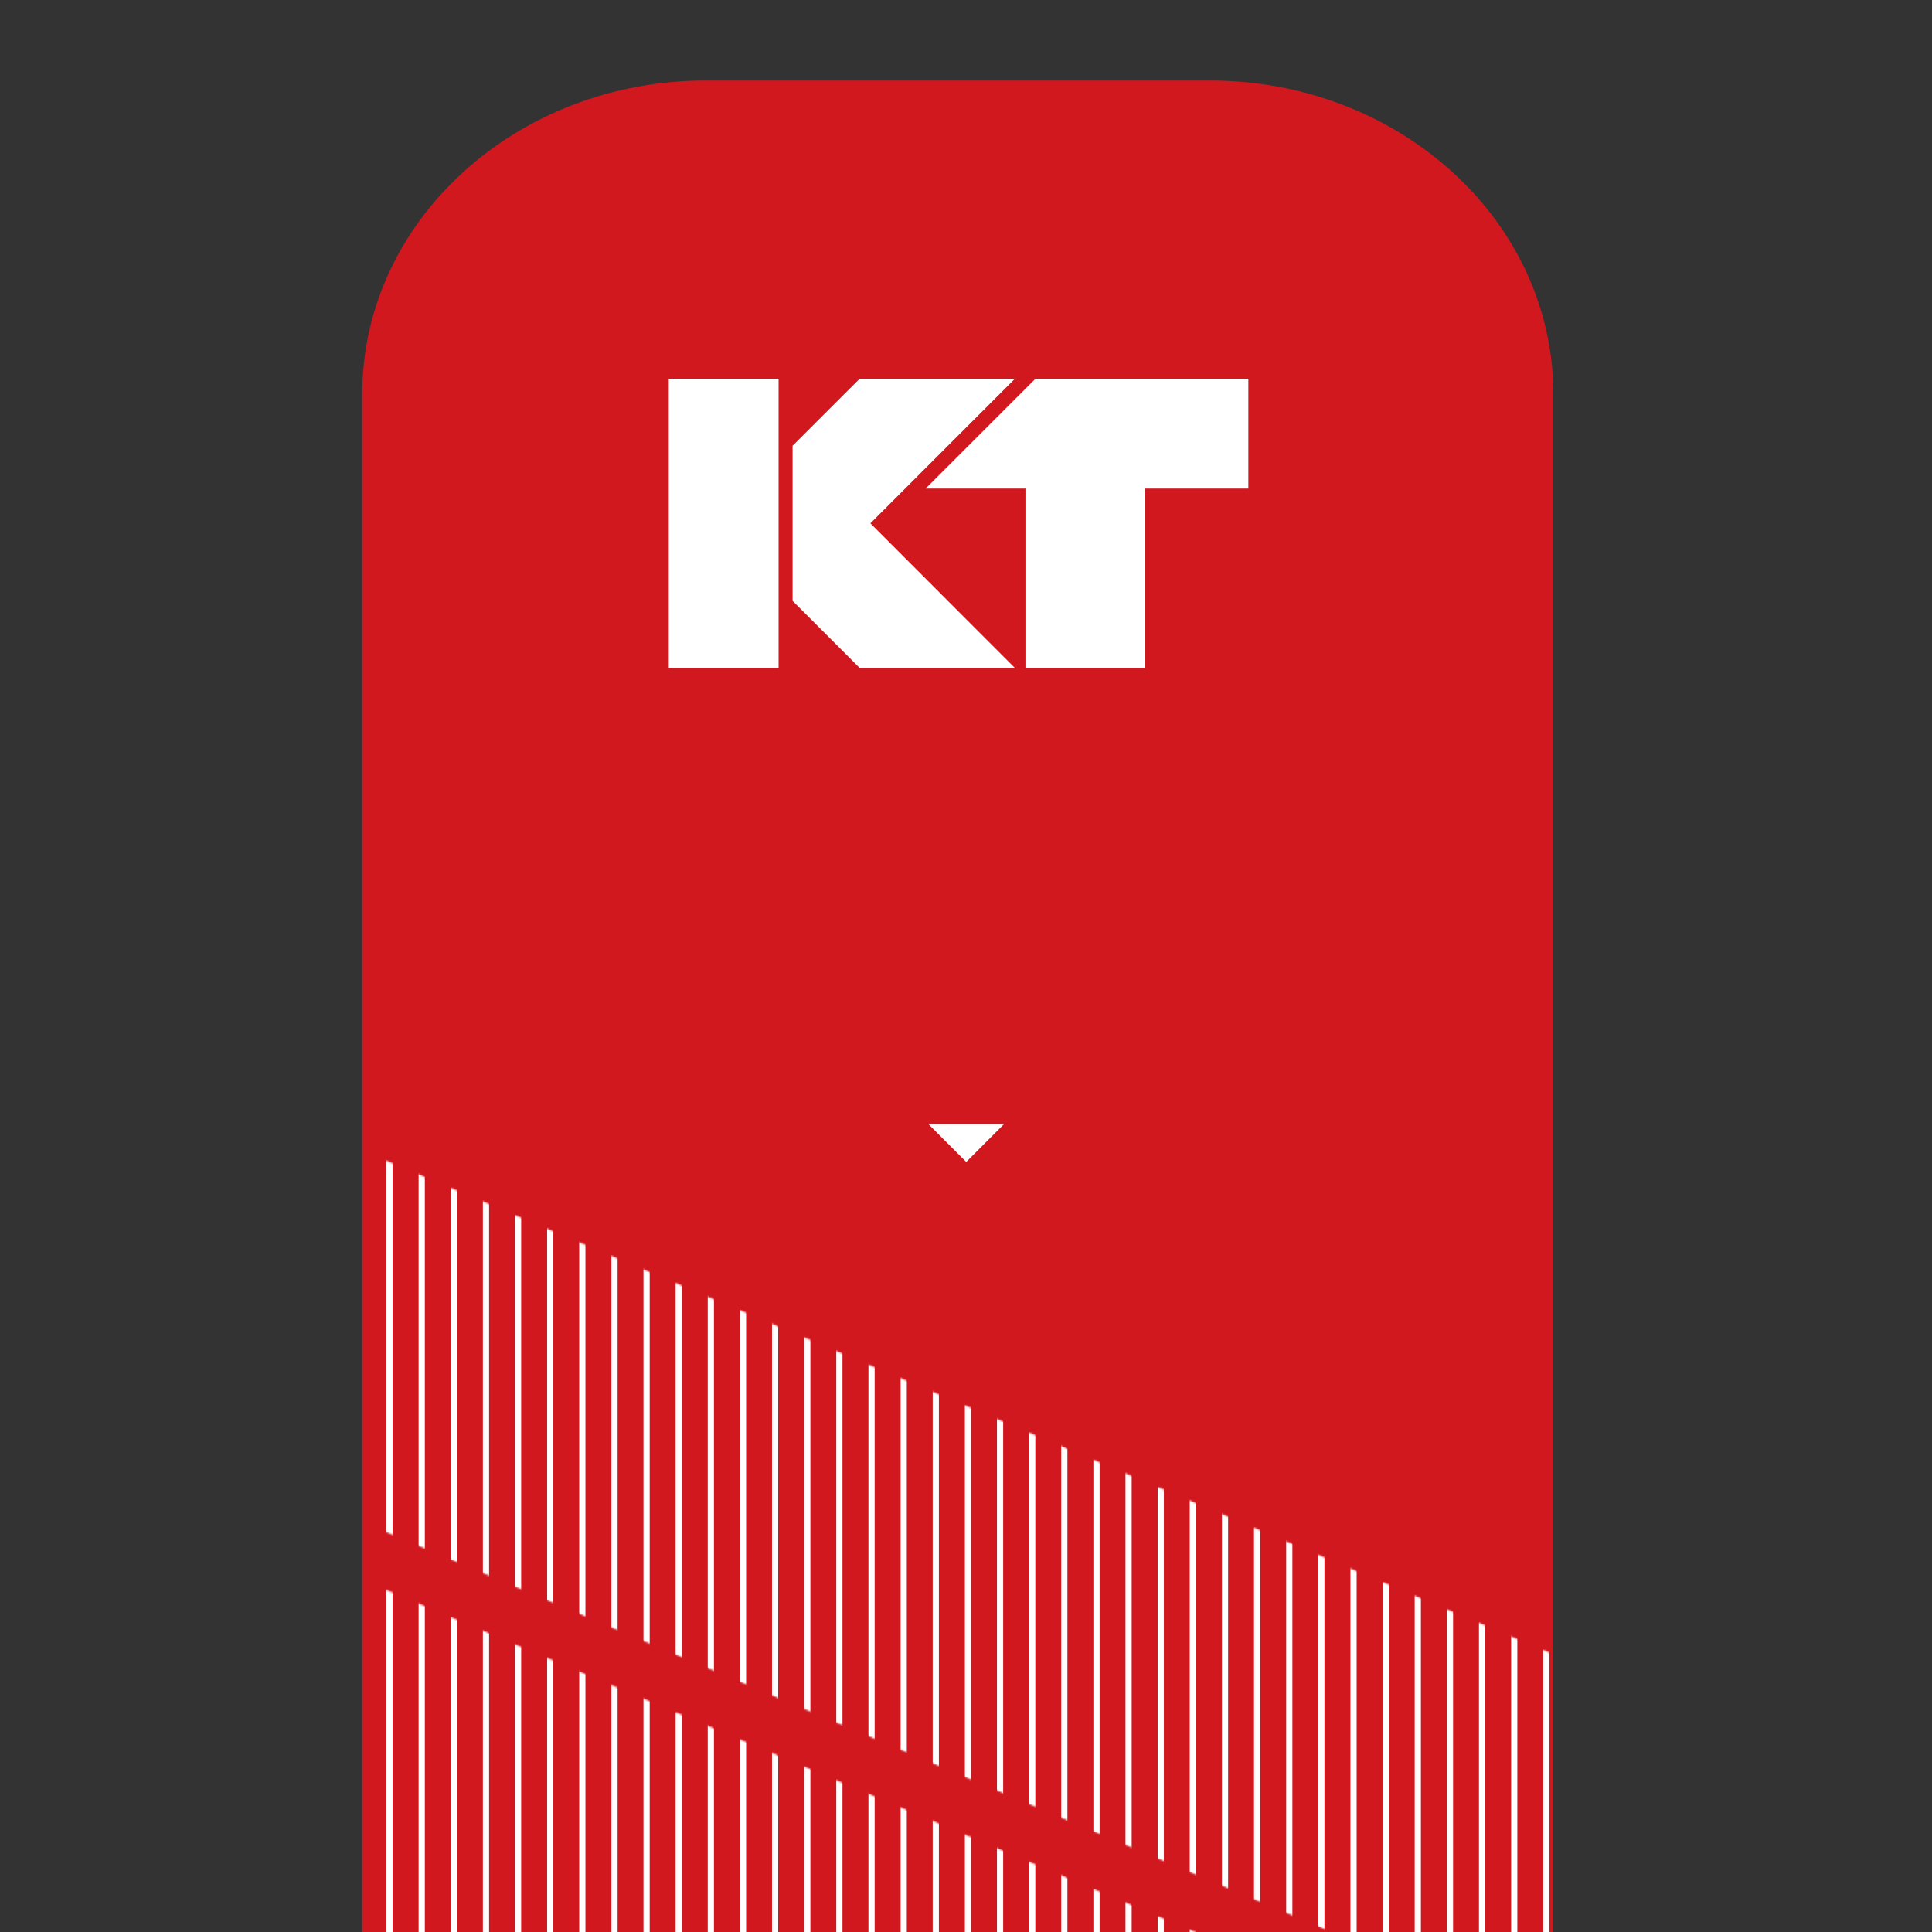 <svg height="1200" viewBox="0 0 1200 1200" width="1200" xmlns="http://www.w3.org/2000/svg" xmlns:xlink="http://www.w3.org/1999/xlink"><rect x="0" y="0" width="1200" height="1200" fill="#333333" stroke="none"/><mask id="a" fill="#fff"><path d="m0 230.787 739.709 312.907v-230.787l-739.709-312.907z" fill="#fff" fill-rule="evenodd"/></mask><mask id="b" fill="#fff"><path d="m0 230.736 739.709 312.907v-230.787l-739.709-312.856z" fill="#fff" fill-rule="evenodd"/></mask><g fill="none" fill-rule="evenodd" transform="translate(225 50)"><path d="m739.76 3505.236c0 107.557-95.494 194.764-213.334 194.764h-313.092c-117.84 0-213.334-87.207-213.334-194.764v-3310.472c.051-107.557 95.597-194.764 213.386-194.764h313.092c117.788 0 213.334 87.207 213.334 194.764v3310.472z" fill="#d1181f" fill-rule="nonzero"/><g transform="translate(5.291 648.22)"><path d="m393.279 0-23.424 23.485-23.476-23.485z" fill="#fff" fill-rule="nonzero"/><g stroke="#fff" stroke-width="3.854"><g mask="url(#a)" transform="translate(0 18.603)"><g transform="translate(-50.752 -7.143)"><path d="m401.703 0v811.482"/><path d="m421.686 0v811.482"/><path d="m441.617 0v811.482"/><path d="m461.599 0v811.482"/><path d="m481.53 0v811.482"/><path d="m501.512 0v811.482"/><path d="m521.443 0v811.482"/><path d="m541.426 0v811.482"/><path d="m561.357 0v811.482"/><path d="m581.339 0v811.482"/><path d="m601.27 0v811.482"/><path d="m621.253 0v811.482"/><path d="m641.184 0v811.482"/><path d="m661.166 0v811.482"/><path d="m681.097 0v811.482"/><path d="m701.08 0v811.482"/><path d="m721.062 0v811.482"/><path d="m740.993 0v811.482"/><path d="m760.976 0v811.482"/><path d="m780.907 0v811.482"/><path d="m800.889 0v811.482"/><path d="m2.568 0v811.482"/><path d="m22.499 0v811.482"/><path d="m42.482 0v811.482"/><path d="m62.413 0v811.482"/><path d="m82.395 0v811.482"/><path d="m102.326 0v811.482"/><path d="m122.309 0v811.482"/><path d="m142.24 0v811.482"/><path d="m162.222 0v811.482"/><path d="m182.153 0v811.482"/><path d="m202.136 0v811.482"/><path d="m222.067 0v811.482"/><path d="m242.049 0v811.482"/><path d="m261.98 0v811.482"/><path d="m281.963 0v811.482"/><path d="m301.894 0v811.482"/><path d="m321.876 0v811.482"/><path d="m341.807 0v811.482"/><path d="m361.79 0v811.482"/><path d="m381.772 0v811.482"/></g></g><g mask="url(#b)" transform="translate(0 285.208)"><g transform="translate(-50.752 -7.194)"><path d="m401.703 0v811.482"/><path d="m421.686 0v811.482"/><path d="m441.617 0v811.482"/><path d="m461.599 0v811.482"/><path d="m481.53 0v811.482"/><path d="m501.512 0v811.482"/><path d="m521.443 0v811.482"/><path d="m541.426 0v811.482"/><path d="m561.357 0v811.482"/><path d="m581.339 0v811.482"/><path d="m601.27 0v811.482"/><path d="m621.253 0v811.482"/><path d="m641.184 0v811.482"/><path d="m661.166 0v811.482"/><path d="m681.097 0v811.482"/><path d="m701.08 0v811.482"/><path d="m721.062 0v811.482"/><path d="m740.993 0v811.482"/><path d="m760.976 0v811.482"/><path d="m780.907 0v811.482"/><path d="m800.889 0v811.482"/><path d="m2.568 0v811.482"/><path d="m22.499 0v811.482"/><path d="m42.482 0v811.482"/><path d="m62.413 0v811.482"/><path d="m82.395 0v811.482"/><path d="m102.326 0v811.482"/><path d="m122.309 0v811.482"/><path d="m142.24 0v811.482"/><path d="m162.222 0v811.482"/><path d="m182.153 0v811.482"/><path d="m202.136 0v811.482"/><path d="m222.067 0v811.482"/><path d="m242.049 0v811.482"/><path d="m261.98 0v811.482"/><path d="m281.963 0v811.482"/><path d="m301.894 0v811.482"/><path d="m321.876 0v811.482"/><path d="m341.807 0v811.482"/><path d="m361.79 0v811.482"/><path d="m381.772 0v811.482"/></g></g></g></g><g fill="#fff" fill-rule="nonzero" transform="translate(190.372 185.257)"><path d="m0 0h68.218v179.604h-68.218z"/><path d="m359.992 0h-132.223l-68.218 68.193h62.002v111.411h74.228v-111.411h64.211z"/><path d="m77.002 41.522v96.509l41.557 41.573h96.419z"/><path d="m77.002 138.031v-96.509l41.557-41.522h96.419z"/></g></g></svg>